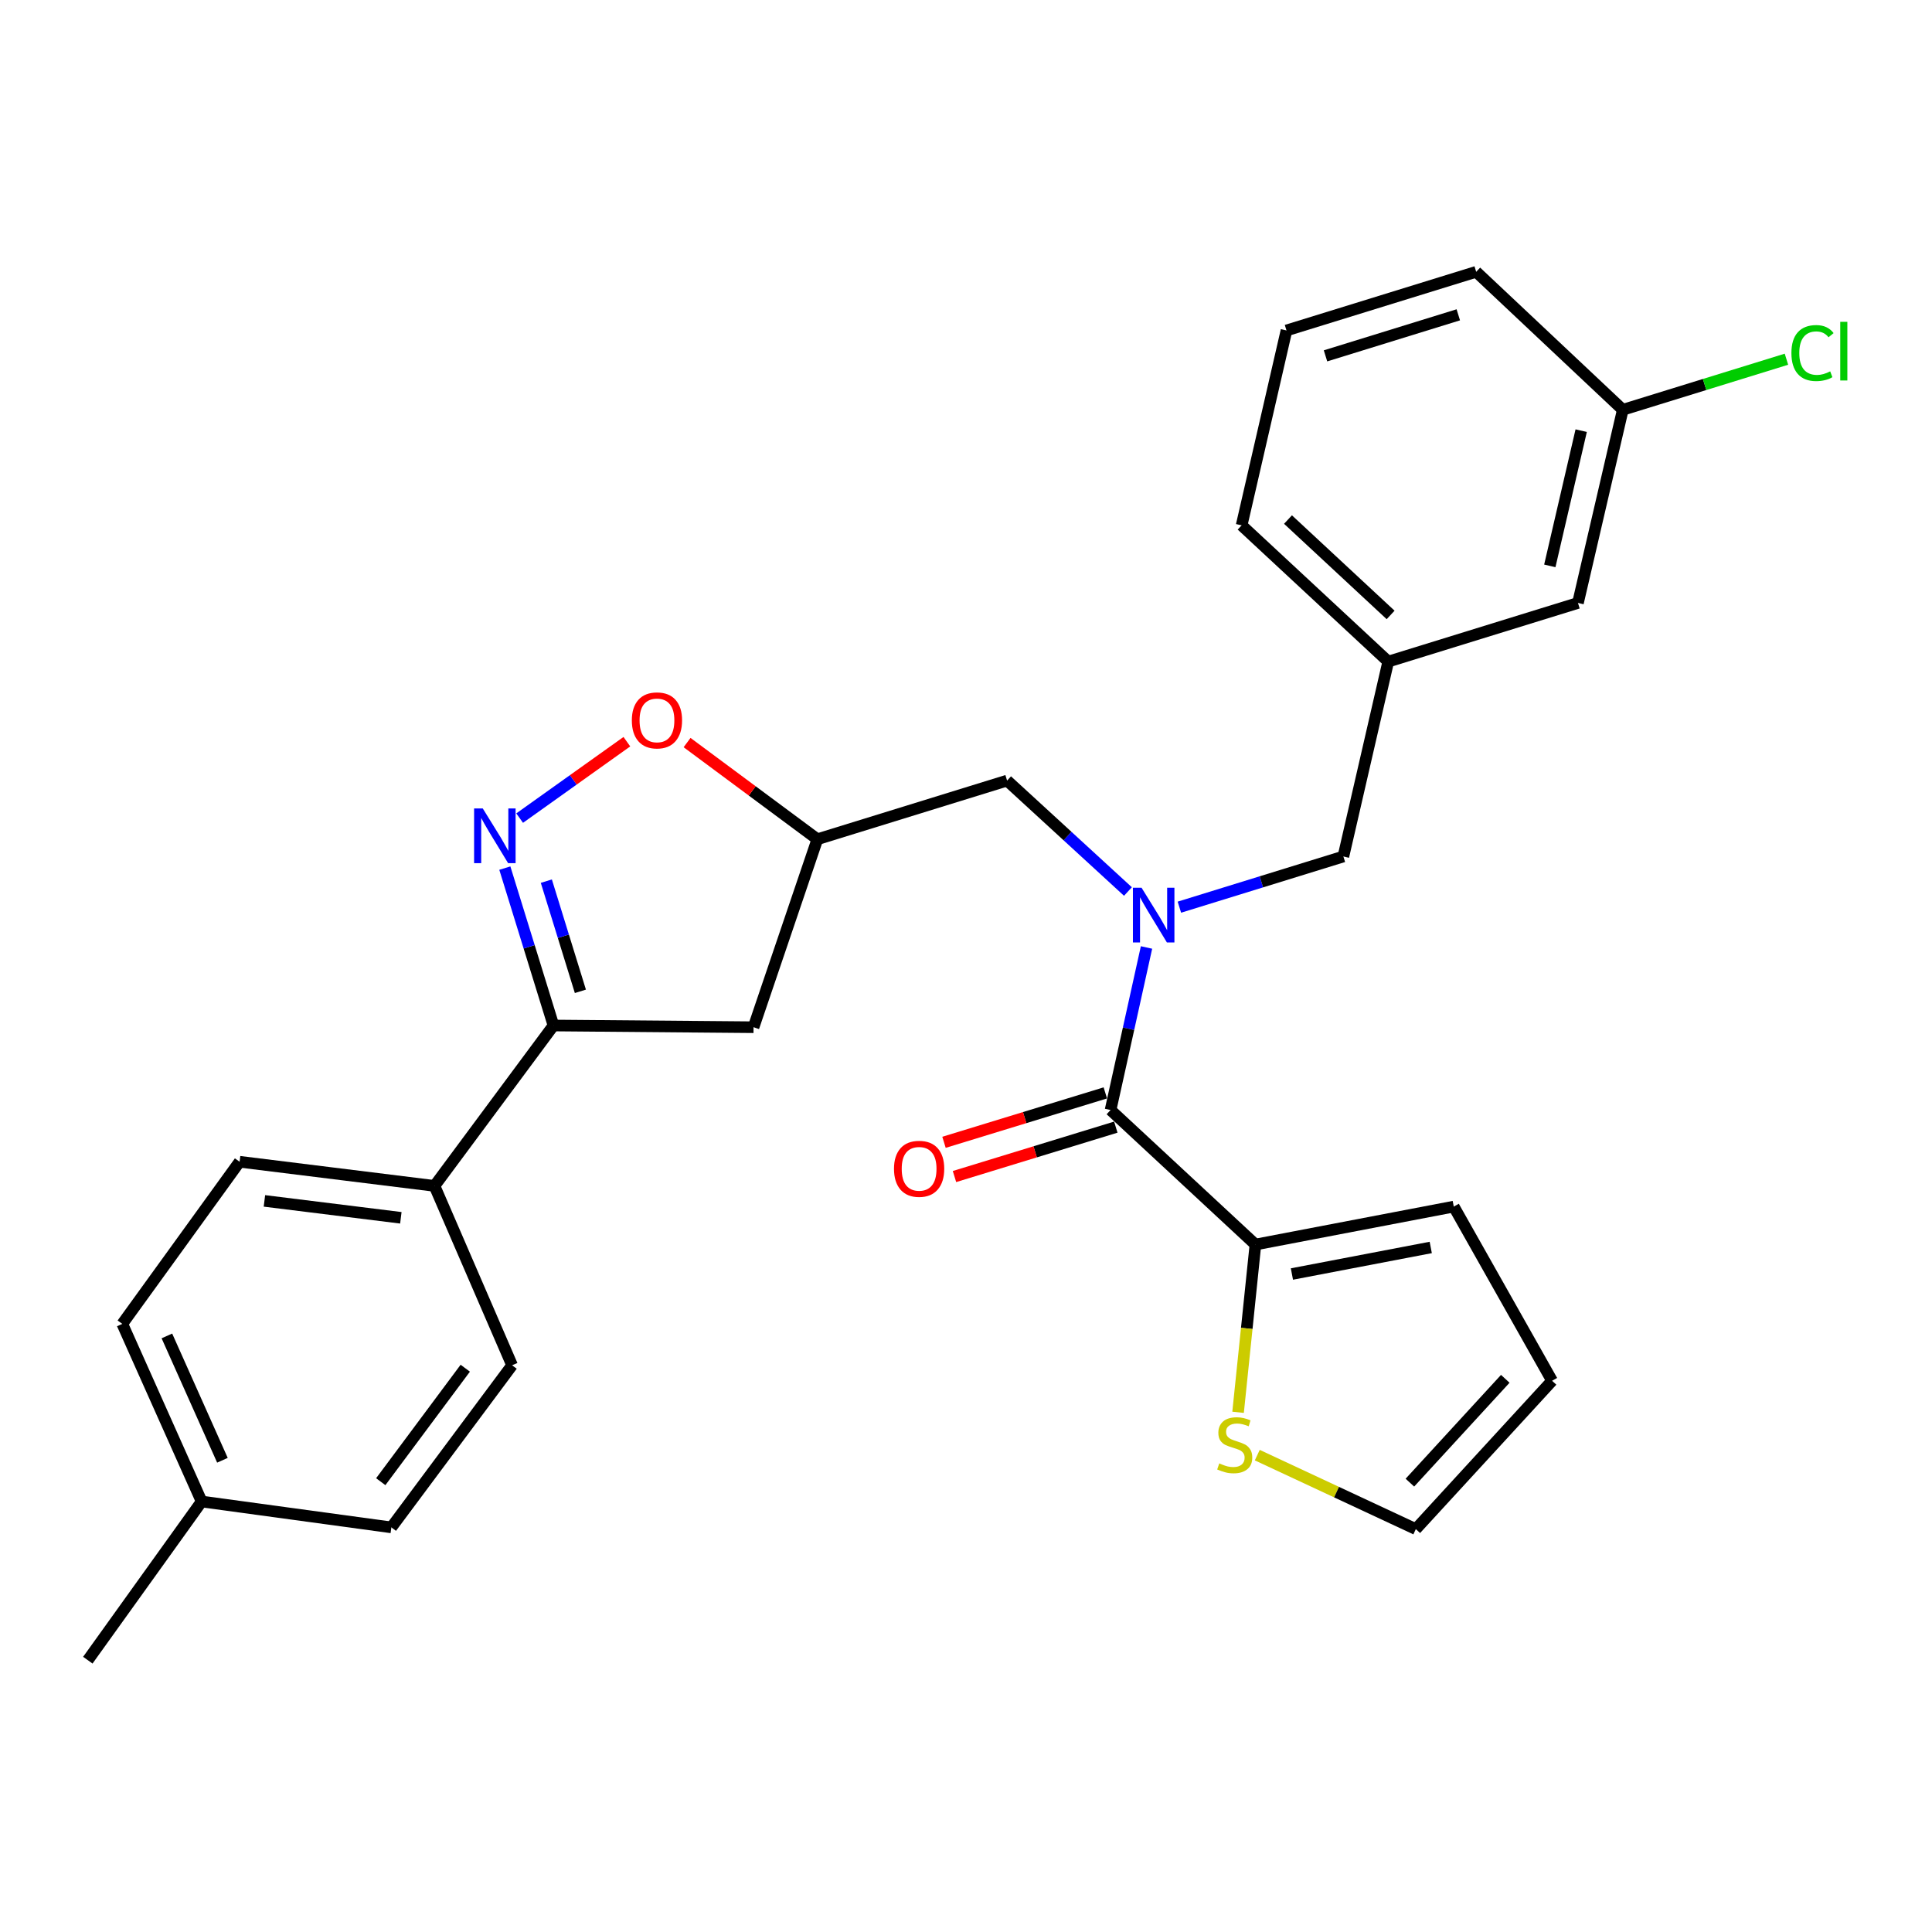 <?xml version='1.0' encoding='iso-8859-1'?>
<svg version='1.1' baseProfile='full'
              xmlns='http://www.w3.org/2000/svg'
                      xmlns:rdkit='http://www.rdkit.org/xml'
                      xmlns:xlink='http://www.w3.org/1999/xlink'
                  xml:space='preserve'
width='1000px' height='1000px' viewBox='0 0 1000 1000'>
<!-- END OF HEADER -->
<rect style='opacity:1.0;fill:#FFFFFF;stroke:none' width='1000' height='1000' x='0' y='0'> </rect>
<path class='bond-0' d='M 649.813,644.174 L 645.32,687.589' style='fill:none;fill-rule:evenodd;stroke:#000000;stroke-width:6px;stroke-linecap:butt;stroke-linejoin:miter;stroke-opacity:1' />
<path class='bond-0' d='M 645.32,687.589 L 640.827,731.004' style='fill:none;fill-rule:evenodd;stroke:#CCCC00;stroke-width:6px;stroke-linecap:butt;stroke-linejoin:miter;stroke-opacity:1' />
<path class='bond-1' d='M 649.813,644.174 L 752.469,624.532' style='fill:none;fill-rule:evenodd;stroke:#000000;stroke-width:6px;stroke-linecap:butt;stroke-linejoin:miter;stroke-opacity:1' />
<path class='bond-1' d='M 668.693,659.428 L 740.553,645.679' style='fill:none;fill-rule:evenodd;stroke:#000000;stroke-width:6px;stroke-linecap:butt;stroke-linejoin:miter;stroke-opacity:1' />
<path class='bond-2' d='M 649.813,644.174 L 574.828,574.542' style='fill:none;fill-rule:evenodd;stroke:#000000;stroke-width:6px;stroke-linecap:butt;stroke-linejoin:miter;stroke-opacity:1' />
<path class='bond-3' d='M 583.821,461.447 L 552.543,432.741' style='fill:none;fill-rule:evenodd;stroke:#0000FF;stroke-width:6px;stroke-linecap:butt;stroke-linejoin:miter;stroke-opacity:1' />
<path class='bond-3' d='M 552.543,432.741 L 521.265,404.035' style='fill:none;fill-rule:evenodd;stroke:#000000;stroke-width:6px;stroke-linecap:butt;stroke-linejoin:miter;stroke-opacity:1' />
<path class='bond-4' d='M 593.433,490.41 L 584.13,532.476' style='fill:none;fill-rule:evenodd;stroke:#0000FF;stroke-width:6px;stroke-linecap:butt;stroke-linejoin:miter;stroke-opacity:1' />
<path class='bond-4' d='M 584.13,532.476 L 574.828,574.542' style='fill:none;fill-rule:evenodd;stroke:#000000;stroke-width:6px;stroke-linecap:butt;stroke-linejoin:miter;stroke-opacity:1' />
<path class='bond-5' d='M 610.445,469.553 L 652.89,456.436' style='fill:none;fill-rule:evenodd;stroke:#0000FF;stroke-width:6px;stroke-linecap:butt;stroke-linejoin:miter;stroke-opacity:1' />
<path class='bond-5' d='M 652.89,456.436 L 695.335,443.319' style='fill:none;fill-rule:evenodd;stroke:#000000;stroke-width:6px;stroke-linecap:butt;stroke-linejoin:miter;stroke-opacity:1' />
<path class='bond-6' d='M 572.115,565.683 L 530.363,578.47' style='fill:none;fill-rule:evenodd;stroke:#000000;stroke-width:6px;stroke-linecap:butt;stroke-linejoin:miter;stroke-opacity:1' />
<path class='bond-6' d='M 530.363,578.47 L 488.611,591.257' style='fill:none;fill-rule:evenodd;stroke:#FF0000;stroke-width:6px;stroke-linecap:butt;stroke-linejoin:miter;stroke-opacity:1' />
<path class='bond-6' d='M 577.541,583.401 L 535.789,596.188' style='fill:none;fill-rule:evenodd;stroke:#000000;stroke-width:6px;stroke-linecap:butt;stroke-linejoin:miter;stroke-opacity:1' />
<path class='bond-6' d='M 535.789,596.188 L 494.037,608.975' style='fill:none;fill-rule:evenodd;stroke:#FF0000;stroke-width:6px;stroke-linecap:butt;stroke-linejoin:miter;stroke-opacity:1' />
<path class='bond-7' d='M 650.762,753.17 L 691.795,772.319' style='fill:none;fill-rule:evenodd;stroke:#CCCC00;stroke-width:6px;stroke-linecap:butt;stroke-linejoin:miter;stroke-opacity:1' />
<path class='bond-7' d='M 691.795,772.319 L 732.827,791.468' style='fill:none;fill-rule:evenodd;stroke:#000000;stroke-width:6px;stroke-linecap:butt;stroke-linejoin:miter;stroke-opacity:1' />
<path class='bond-8' d='M 752.469,624.532 L 803.355,714.691' style='fill:none;fill-rule:evenodd;stroke:#000000;stroke-width:6px;stroke-linecap:butt;stroke-linejoin:miter;stroke-opacity:1' />
<path class='bond-9' d='M 286.479,530.801 L 390.031,531.686' style='fill:none;fill-rule:evenodd;stroke:#000000;stroke-width:6px;stroke-linecap:butt;stroke-linejoin:miter;stroke-opacity:1' />
<path class='bond-10' d='M 286.479,530.801 L 273.89,490.066' style='fill:none;fill-rule:evenodd;stroke:#000000;stroke-width:6px;stroke-linecap:butt;stroke-linejoin:miter;stroke-opacity:1' />
<path class='bond-10' d='M 273.89,490.066 L 261.301,449.332' style='fill:none;fill-rule:evenodd;stroke:#0000FF;stroke-width:6px;stroke-linecap:butt;stroke-linejoin:miter;stroke-opacity:1' />
<path class='bond-10' d='M 300.406,513.109 L 291.594,484.595' style='fill:none;fill-rule:evenodd;stroke:#000000;stroke-width:6px;stroke-linecap:butt;stroke-linejoin:miter;stroke-opacity:1' />
<path class='bond-10' d='M 291.594,484.595 L 282.782,456.081' style='fill:none;fill-rule:evenodd;stroke:#0000FF;stroke-width:6px;stroke-linecap:butt;stroke-linejoin:miter;stroke-opacity:1' />
<path class='bond-11' d='M 286.479,530.801 L 224.887,613.816' style='fill:none;fill-rule:evenodd;stroke:#000000;stroke-width:6px;stroke-linecap:butt;stroke-linejoin:miter;stroke-opacity:1' />
<path class='bond-12' d='M 390.031,531.686 L 423.066,434.383' style='fill:none;fill-rule:evenodd;stroke:#000000;stroke-width:6px;stroke-linecap:butt;stroke-linejoin:miter;stroke-opacity:1' />
<path class='bond-13' d='M 423.066,434.383 L 389.346,409.368' style='fill:none;fill-rule:evenodd;stroke:#000000;stroke-width:6px;stroke-linecap:butt;stroke-linejoin:miter;stroke-opacity:1' />
<path class='bond-13' d='M 389.346,409.368 L 355.626,384.352' style='fill:none;fill-rule:evenodd;stroke:#FF0000;stroke-width:6px;stroke-linecap:butt;stroke-linejoin:miter;stroke-opacity:1' />
<path class='bond-14' d='M 423.066,434.383 L 521.265,404.035' style='fill:none;fill-rule:evenodd;stroke:#000000;stroke-width:6px;stroke-linecap:butt;stroke-linejoin:miter;stroke-opacity:1' />
<path class='bond-15' d='M 324.465,383.894 L 296.717,403.672' style='fill:none;fill-rule:evenodd;stroke:#FF0000;stroke-width:6px;stroke-linecap:butt;stroke-linejoin:miter;stroke-opacity:1' />
<path class='bond-15' d='M 296.717,403.672 L 268.969,423.451' style='fill:none;fill-rule:evenodd;stroke:#0000FF;stroke-width:6px;stroke-linecap:butt;stroke-linejoin:miter;stroke-opacity:1' />
<path class='bond-16' d='M 816.748,312.085 L 839.952,212.105' style='fill:none;fill-rule:evenodd;stroke:#000000;stroke-width:6px;stroke-linecap:butt;stroke-linejoin:miter;stroke-opacity:1' />
<path class='bond-16' d='M 802.178,292.898 L 818.421,222.912' style='fill:none;fill-rule:evenodd;stroke:#000000;stroke-width:6px;stroke-linecap:butt;stroke-linejoin:miter;stroke-opacity:1' />
<path class='bond-17' d='M 816.748,312.085 L 718.549,342.443' style='fill:none;fill-rule:evenodd;stroke:#000000;stroke-width:6px;stroke-linecap:butt;stroke-linejoin:miter;stroke-opacity:1' />
<path class='bond-18' d='M 839.952,212.105 L 882.306,199.015' style='fill:none;fill-rule:evenodd;stroke:#000000;stroke-width:6px;stroke-linecap:butt;stroke-linejoin:miter;stroke-opacity:1' />
<path class='bond-18' d='M 882.306,199.015 L 924.661,185.925' style='fill:none;fill-rule:evenodd;stroke:#00CC00;stroke-width:6px;stroke-linecap:butt;stroke-linejoin:miter;stroke-opacity:1' />
<path class='bond-19' d='M 839.952,212.105 L 764.071,140.692' style='fill:none;fill-rule:evenodd;stroke:#000000;stroke-width:6px;stroke-linecap:butt;stroke-linejoin:miter;stroke-opacity:1' />
<path class='bond-20' d='M 224.887,613.816 L 265.056,706.662' style='fill:none;fill-rule:evenodd;stroke:#000000;stroke-width:6px;stroke-linecap:butt;stroke-linejoin:miter;stroke-opacity:1' />
<path class='bond-21' d='M 224.887,613.816 L 124.012,601.318' style='fill:none;fill-rule:evenodd;stroke:#000000;stroke-width:6px;stroke-linecap:butt;stroke-linejoin:miter;stroke-opacity:1' />
<path class='bond-21' d='M 207.478,630.331 L 136.865,621.582' style='fill:none;fill-rule:evenodd;stroke:#000000;stroke-width:6px;stroke-linecap:butt;stroke-linejoin:miter;stroke-opacity:1' />
<path class='bond-22' d='M 104.37,777.179 L 63.305,685.239' style='fill:none;fill-rule:evenodd;stroke:#000000;stroke-width:6px;stroke-linecap:butt;stroke-linejoin:miter;stroke-opacity:1' />
<path class='bond-22' d='M 115.129,755.831 L 86.384,691.473' style='fill:none;fill-rule:evenodd;stroke:#000000;stroke-width:6px;stroke-linecap:butt;stroke-linejoin:miter;stroke-opacity:1' />
<path class='bond-23' d='M 104.37,777.179 L 45.455,859.308' style='fill:none;fill-rule:evenodd;stroke:#000000;stroke-width:6px;stroke-linecap:butt;stroke-linejoin:miter;stroke-opacity:1' />
<path class='bond-24' d='M 104.37,777.179 L 202.569,790.572' style='fill:none;fill-rule:evenodd;stroke:#000000;stroke-width:6px;stroke-linecap:butt;stroke-linejoin:miter;stroke-opacity:1' />
<path class='bond-25' d='M 265.056,706.662 L 202.569,790.572' style='fill:none;fill-rule:evenodd;stroke:#000000;stroke-width:6px;stroke-linecap:butt;stroke-linejoin:miter;stroke-opacity:1' />
<path class='bond-25' d='M 240.821,708.181 L 197.08,766.918' style='fill:none;fill-rule:evenodd;stroke:#000000;stroke-width:6px;stroke-linecap:butt;stroke-linejoin:miter;stroke-opacity:1' />
<path class='bond-26' d='M 124.012,601.318 L 63.305,685.239' style='fill:none;fill-rule:evenodd;stroke:#000000;stroke-width:6px;stroke-linecap:butt;stroke-linejoin:miter;stroke-opacity:1' />
<path class='bond-27' d='M 718.549,342.443 L 695.335,443.319' style='fill:none;fill-rule:evenodd;stroke:#000000;stroke-width:6px;stroke-linecap:butt;stroke-linejoin:miter;stroke-opacity:1' />
<path class='bond-28' d='M 718.549,342.443 L 642.668,271.915' style='fill:none;fill-rule:evenodd;stroke:#000000;stroke-width:6px;stroke-linecap:butt;stroke-linejoin:miter;stroke-opacity:1' />
<path class='bond-28' d='M 719.782,318.291 L 666.666,268.922' style='fill:none;fill-rule:evenodd;stroke:#000000;stroke-width:6px;stroke-linecap:butt;stroke-linejoin:miter;stroke-opacity:1' />
<path class='bond-29' d='M 665.882,171.04 L 642.668,271.915' style='fill:none;fill-rule:evenodd;stroke:#000000;stroke-width:6px;stroke-linecap:butt;stroke-linejoin:miter;stroke-opacity:1' />
<path class='bond-30' d='M 665.882,171.04 L 764.071,140.692' style='fill:none;fill-rule:evenodd;stroke:#000000;stroke-width:6px;stroke-linecap:butt;stroke-linejoin:miter;stroke-opacity:1' />
<path class='bond-30' d='M 686.082,184.191 L 754.815,162.948' style='fill:none;fill-rule:evenodd;stroke:#000000;stroke-width:6px;stroke-linecap:butt;stroke-linejoin:miter;stroke-opacity:1' />
<path class='bond-31' d='M 732.827,791.468 L 803.355,714.691' style='fill:none;fill-rule:evenodd;stroke:#000000;stroke-width:6px;stroke-linecap:butt;stroke-linejoin:miter;stroke-opacity:1' />
<path class='bond-31' d='M 729.76,767.416 L 779.129,713.672' style='fill:none;fill-rule:evenodd;stroke:#000000;stroke-width:6px;stroke-linecap:butt;stroke-linejoin:miter;stroke-opacity:1' />
<path  class='atom-1' d='M 590.876 459.507
L 600.156 474.507
Q 601.076 475.987, 602.556 478.667
Q 604.036 481.347, 604.116 481.507
L 604.116 459.507
L 607.876 459.507
L 607.876 487.827
L 603.996 487.827
L 594.036 471.427
Q 592.876 469.507, 591.636 467.307
Q 590.436 465.107, 590.076 464.427
L 590.076 487.827
L 586.396 487.827
L 586.396 459.507
L 590.876 459.507
' fill='#0000FF'/>
<path  class='atom-3' d='M 462.733 604.97
Q 462.733 598.17, 466.093 594.37
Q 469.453 590.57, 475.733 590.57
Q 482.013 590.57, 485.373 594.37
Q 488.733 598.17, 488.733 604.97
Q 488.733 611.85, 485.333 615.77
Q 481.933 619.65, 475.733 619.65
Q 469.493 619.65, 466.093 615.77
Q 462.733 611.89, 462.733 604.97
M 475.733 616.45
Q 480.053 616.45, 482.373 613.57
Q 484.733 610.65, 484.733 604.97
Q 484.733 599.41, 482.373 596.61
Q 480.053 593.77, 475.733 593.77
Q 471.413 593.77, 469.053 596.57
Q 466.733 599.37, 466.733 604.97
Q 466.733 610.69, 469.053 613.57
Q 471.413 616.45, 475.733 616.45
' fill='#FF0000'/>
<path  class='atom-4' d='M 631.096 757.446
Q 631.416 757.566, 632.736 758.126
Q 634.056 758.686, 635.496 759.046
Q 636.976 759.366, 638.416 759.366
Q 641.096 759.366, 642.656 758.086
Q 644.216 756.766, 644.216 754.486
Q 644.216 752.926, 643.416 751.966
Q 642.656 751.006, 641.456 750.486
Q 640.256 749.966, 638.256 749.366
Q 635.736 748.606, 634.216 747.886
Q 632.736 747.166, 631.656 745.646
Q 630.616 744.126, 630.616 741.566
Q 630.616 738.006, 633.016 735.806
Q 635.456 733.606, 640.256 733.606
Q 643.536 733.606, 647.256 735.166
L 646.336 738.246
Q 642.936 736.846, 640.376 736.846
Q 637.616 736.846, 636.096 738.006
Q 634.576 739.126, 634.616 741.086
Q 634.616 742.606, 635.376 743.526
Q 636.176 744.446, 637.296 744.966
Q 638.456 745.486, 640.376 746.086
Q 642.936 746.886, 644.456 747.686
Q 645.976 748.486, 647.056 750.126
Q 648.176 751.726, 648.176 754.486
Q 648.176 758.406, 645.536 760.526
Q 642.936 762.606, 638.576 762.606
Q 636.056 762.606, 634.136 762.046
Q 632.256 761.526, 630.016 760.606
L 631.096 757.446
' fill='#CCCC00'/>
<path  class='atom-9' d='M 327.041 372.871
Q 327.041 366.071, 330.401 362.271
Q 333.761 358.471, 340.041 358.471
Q 346.321 358.471, 349.681 362.271
Q 353.041 366.071, 353.041 372.871
Q 353.041 379.751, 349.641 383.671
Q 346.241 387.551, 340.041 387.551
Q 333.801 387.551, 330.401 383.671
Q 327.041 379.791, 327.041 372.871
M 340.041 384.351
Q 344.361 384.351, 346.681 381.471
Q 349.041 378.551, 349.041 372.871
Q 349.041 367.311, 346.681 364.511
Q 344.361 361.671, 340.041 361.671
Q 335.721 361.671, 333.361 364.471
Q 331.041 367.271, 331.041 372.871
Q 331.041 378.591, 333.361 381.471
Q 335.721 384.351, 340.041 384.351
' fill='#FF0000'/>
<path  class='atom-10' d='M 249.871 418.442
L 259.151 433.442
Q 260.071 434.922, 261.551 437.602
Q 263.031 440.282, 263.111 440.442
L 263.111 418.442
L 266.871 418.442
L 266.871 446.762
L 262.991 446.762
L 253.031 430.362
Q 251.871 428.442, 250.631 426.242
Q 249.431 424.042, 249.071 423.362
L 249.071 446.762
L 245.391 446.762
L 245.391 418.442
L 249.871 418.442
' fill='#0000FF'/>
<path  class='atom-21' d='M 927.231 182.736
Q 927.231 175.696, 930.511 172.016
Q 933.831 168.296, 940.111 168.296
Q 945.951 168.296, 949.071 172.416
L 946.431 174.576
Q 944.151 171.576, 940.111 171.576
Q 935.831 171.576, 933.551 174.456
Q 931.311 177.296, 931.311 182.736
Q 931.311 188.336, 933.631 191.216
Q 935.991 194.096, 940.551 194.096
Q 943.671 194.096, 947.311 192.216
L 948.431 195.216
Q 946.951 196.176, 944.711 196.736
Q 942.471 197.296, 939.991 197.296
Q 933.831 197.296, 930.511 193.536
Q 927.231 189.776, 927.231 182.736
' fill='#00CC00'/>
<path  class='atom-21' d='M 952.511 166.576
L 956.191 166.576
L 956.191 196.936
L 952.511 196.936
L 952.511 166.576
' fill='#00CC00'/>
</svg>
